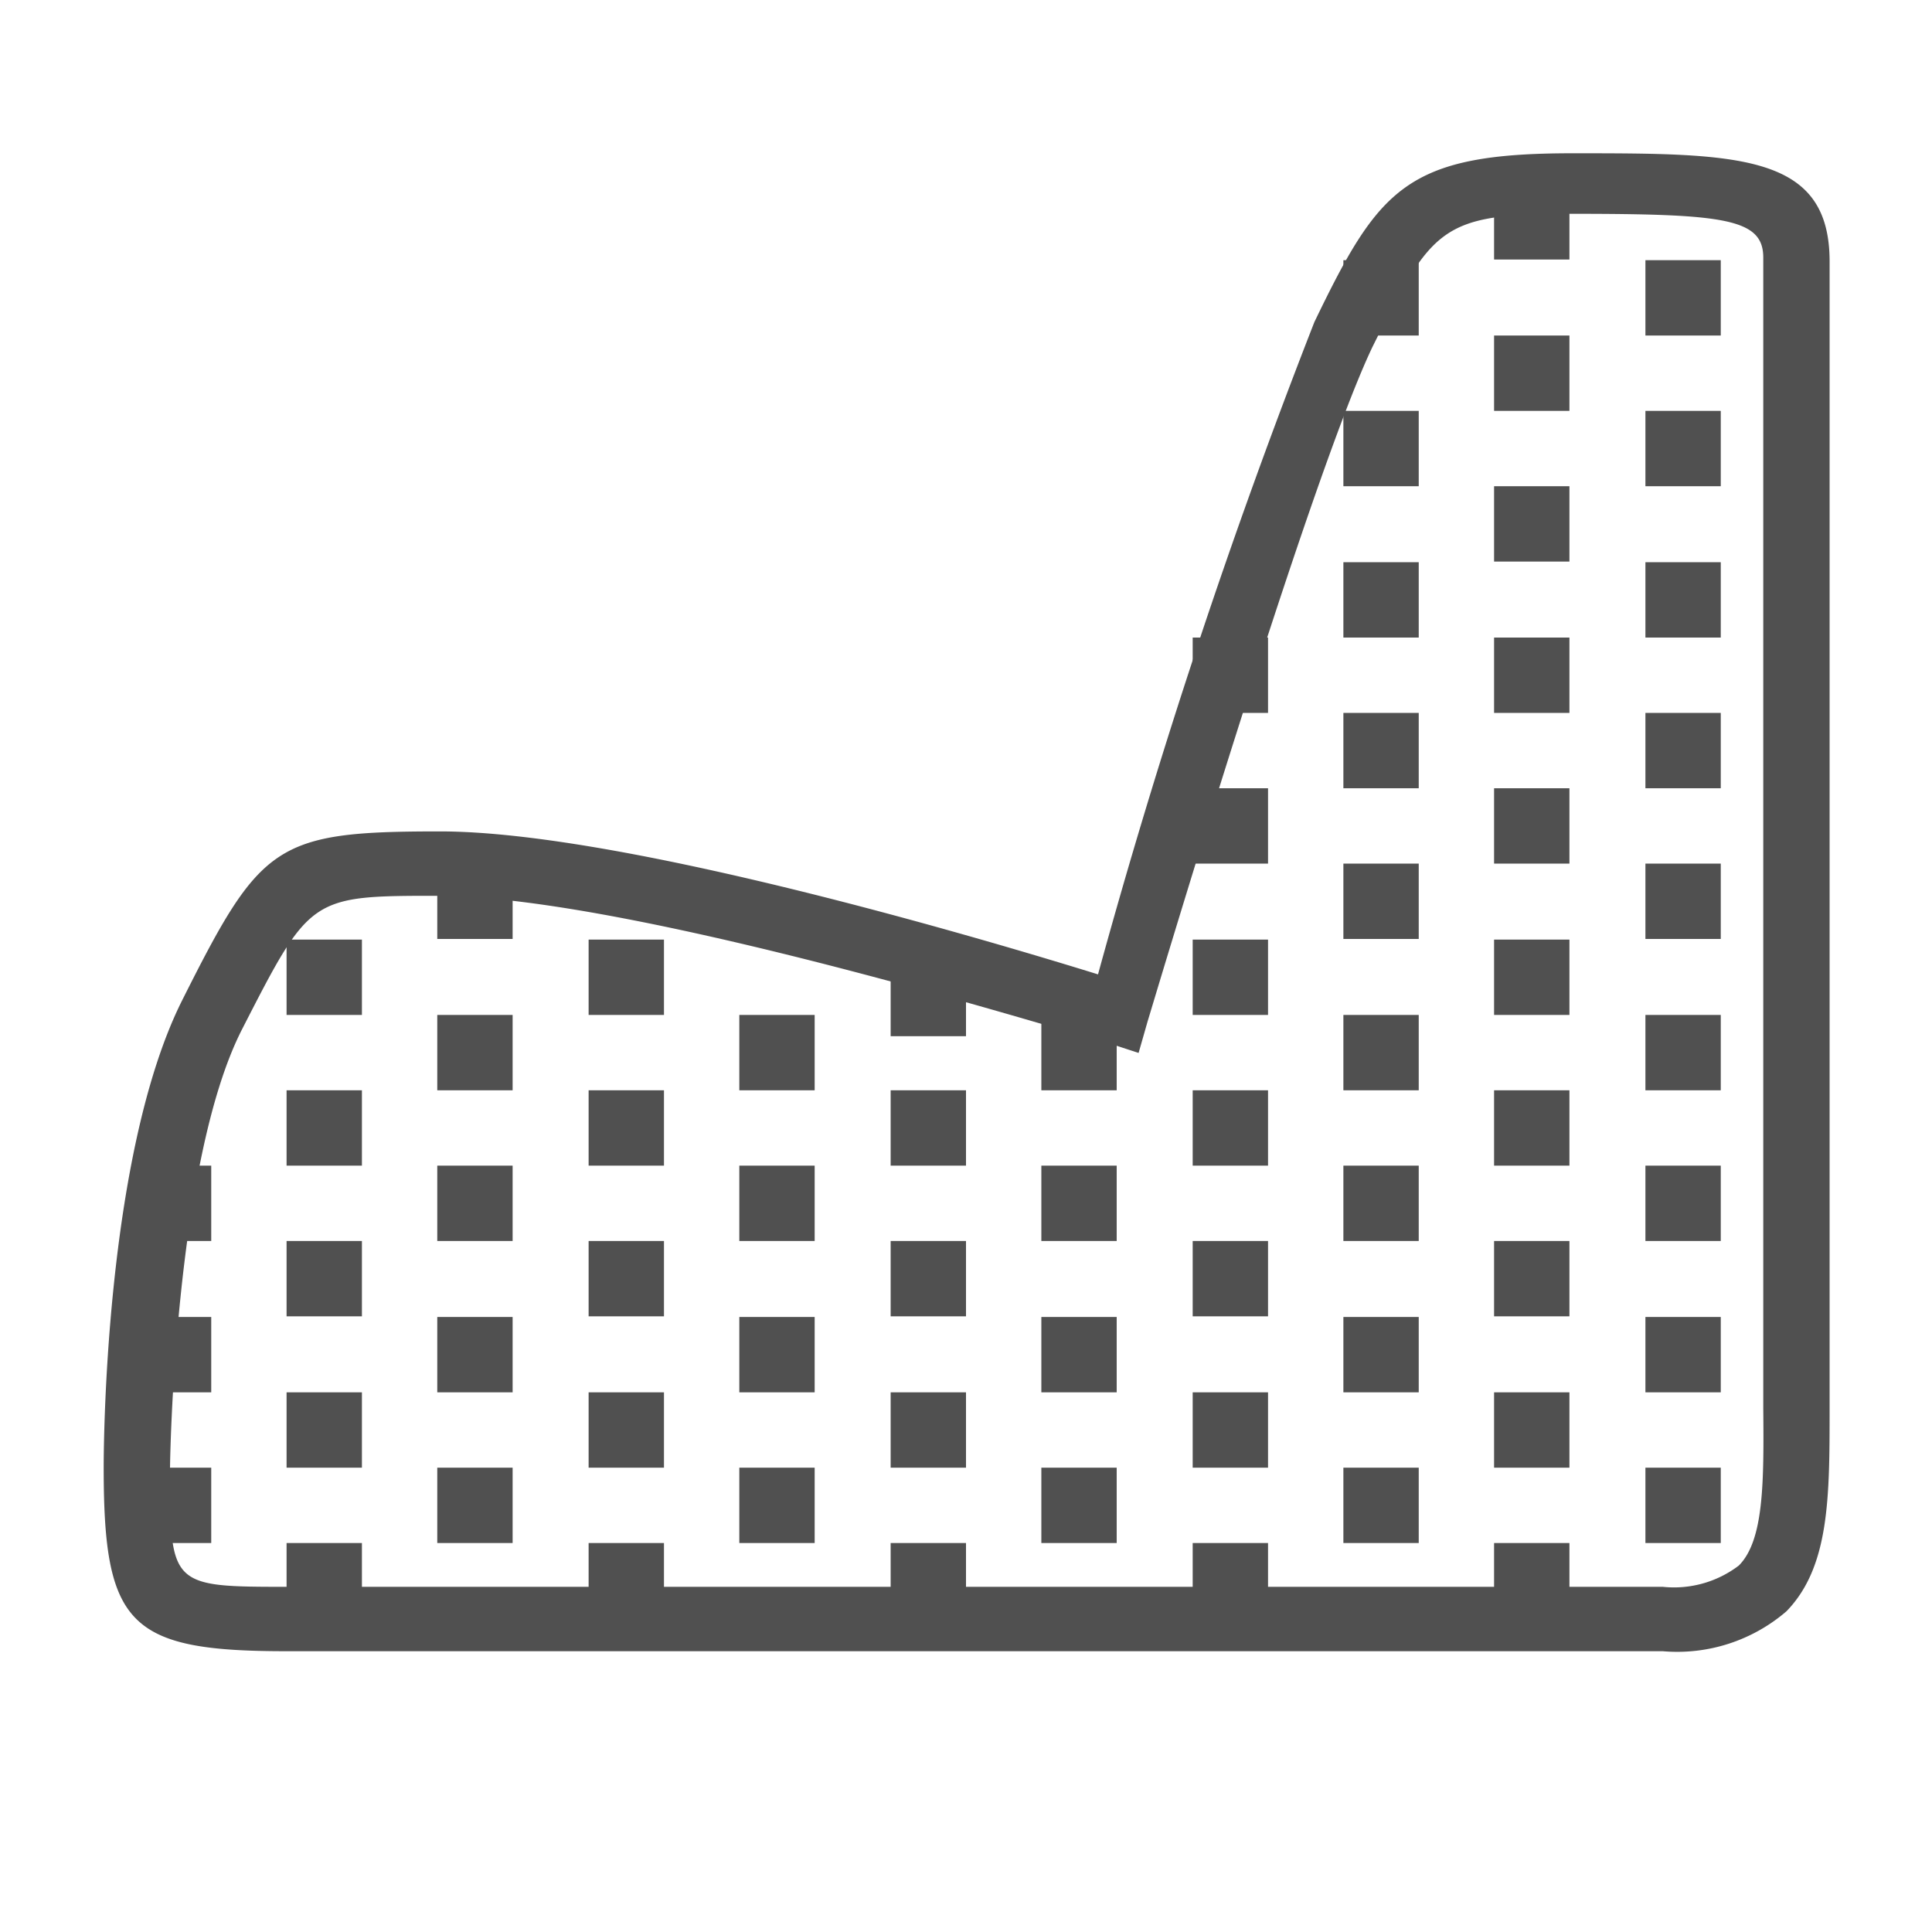 <svg id="Layer_1" data-name="Layer 1" xmlns="http://www.w3.org/2000/svg" width="30" height="30" viewBox="0 0 30 30"><defs><style>.cls-1{fill:#505050;}</style></defs><title>palaiko forma</title><path class="cls-1" d="M25.82,25.64H4.45c-2.45,0-2.84-.4-2.84-2.85,0-.19,0-4.83,1.22-7.26s1.44-2.62,4-2.62c2.84,0,8.51,1.69,10.22,2.22A101.45,101.45,0,0,1,20.41,5l.45.22L20.41,5c1-2.07,1.42-2.62,4-2.62s4,0,4,1.68V21.87c0,1.38,0,2.46-.67,3.15A2.6,2.6,0,0,1,25.82,25.64Zm-19-11.73c-2,0-2,0-3.06,2.07s-1.12,6.77-1.12,6.81c0,1.85,0,1.85,1.84,1.85H25.82A1.66,1.66,0,0,0,27,24.31c.39-.39.39-1.29.38-2.44V4c0-.61-.61-.68-3-.68-2,0-2.14.2-3.07,2.07l-.45-.22.45.22c-1,2.1-3.46,10.38-3.49,10.47l-.14.49-.49-.16C17.12,16.21,9.93,13.91,6.79,13.91Z"/><rect class="cls-1" x="4.45" y="21.62" width="1.17" height="1.17"/><rect class="cls-1" x="4.45" y="23.96" width="1.17" height="1.17"/><rect class="cls-1" x="9.14" y="23.96" width="1.17" height="1.17"/><rect class="cls-1" x="13.83" y="23.96" width="1.17" height="1.17"/><rect class="cls-1" x="18.52" y="23.96" width="1.17" height="1.17"/><rect class="cls-1" x="23.2" y="23.96" width="1.17" height="1.17"/><rect class="cls-1" x="2.11" y="20.45" width="1.17" height="1.17"/><rect class="cls-1" x="2.11" y="22.79" width="1.17" height="1.17"/><rect class="cls-1" x="4.45" y="19.27" width="1.17" height="1.17"/><rect class="cls-1" x="2.11" y="18.1" width="1.17" height="1.17"/><rect class="cls-1" x="4.45" y="16.93" width="1.17" height="1.17"/><rect class="cls-1" x="6.79" y="18.1" width="1.17" height="1.17"/><rect class="cls-1" x="6.79" y="20.45" width="1.17" height="1.17"/><rect class="cls-1" x="6.79" y="22.79" width="1.17" height="1.17"/><rect class="cls-1" x="6.79" y="15.76" width="1.17" height="1.17"/><rect class="cls-1" x="6.79" y="13.41" width="1.17" height="1.17"/><rect class="cls-1" x="9.14" y="21.62" width="1.17" height="1.17"/><rect class="cls-1" x="9.14" y="19.27" width="1.17" height="1.17"/><rect class="cls-1" x="9.14" y="16.93" width="1.17" height="1.17"/><rect class="cls-1" x="11.48" y="18.1" width="1.17" height="1.17"/><rect class="cls-1" x="11.48" y="20.45" width="1.17" height="1.17"/><rect class="cls-1" x="11.48" y="22.79" width="1.17" height="1.17"/><rect class="cls-1" x="11.48" y="15.76" width="1.17" height="1.17"/><rect class="cls-1" x="9.14" y="14.59" width="1.17" height="1.17"/><rect class="cls-1" x="4.45" y="14.59" width="1.17" height="1.17"/><rect class="cls-1" x="13.83" y="14.92" width="1.17" height="1.17"/><rect class="cls-1" x="13.83" y="21.62" width="1.17" height="1.17"/><rect class="cls-1" x="13.83" y="19.27" width="1.17" height="1.17"/><rect class="cls-1" x="13.83" y="16.93" width="1.17" height="1.17"/><rect class="cls-1" x="16.17" y="18.1" width="1.17" height="1.17"/><rect class="cls-1" x="16.17" y="20.45" width="1.17" height="1.17"/><rect class="cls-1" x="16.17" y="22.79" width="1.17" height="1.17"/><rect class="cls-1" x="16.17" y="15.76" width="1.17" height="1.17"/><rect class="cls-1" x="18.52" y="21.62" width="1.17" height="1.17"/><rect class="cls-1" x="18.52" y="19.27" width="1.17" height="1.17"/><rect class="cls-1" x="18.52" y="16.93" width="1.17" height="1.17"/><rect class="cls-1" x="20.86" y="18.1" width="1.17" height="1.17"/><rect class="cls-1" x="20.86" y="20.45" width="1.17" height="1.17"/><rect class="cls-1" x="20.86" y="22.79" width="1.17" height="1.17"/><rect class="cls-1" x="20.86" y="15.76" width="1.17" height="1.17"/><rect class="cls-1" x="23.2" y="21.62" width="1.17" height="1.17"/><rect class="cls-1" x="23.2" y="19.27" width="1.17" height="1.17"/><rect class="cls-1" x="23.2" y="16.93" width="1.17" height="1.17"/><rect class="cls-1" x="25.55" y="18.1" width="1.17" height="1.17"/><rect class="cls-1" x="25.55" y="20.45" width="1.17" height="1.17"/><rect class="cls-1" x="25.55" y="22.79" width="1.17" height="1.17"/><rect class="cls-1" x="25.55" y="15.76" width="1.17" height="1.17"/><rect class="cls-1" x="23.2" y="12.24" width="1.17" height="1.17"/><rect class="cls-1" x="20.86" y="11.07" width="1.17" height="1.17"/><rect class="cls-1" x="23.2" y="9.9" width="1.17" height="1.17"/><rect class="cls-1" x="23.2" y="7.55" width="1.17" height="1.17"/><rect class="cls-1" x="20.86" y="6.38" width="1.17" height="1.17"/><rect class="cls-1" x="20.86" y="4.04" width="1.17" height="1.17"/><rect class="cls-1" x="20.86" y="8.73" width="1.17" height="1.17"/><rect class="cls-1" x="25.55" y="8.73" width="1.17" height="1.17"/><rect class="cls-1" x="25.55" y="11.07" width="1.17" height="1.17"/><rect class="cls-1" x="25.55" y="13.41" width="1.17" height="1.17"/><rect class="cls-1" x="23.2" y="14.59" width="1.17" height="1.17"/><rect class="cls-1" x="20.86" y="13.41" width="1.17" height="1.17"/><rect class="cls-1" x="18.52" y="14.59" width="1.17" height="1.17"/><rect class="cls-1" x="18.52" y="12.24" width="1.17" height="1.17"/><rect class="cls-1" x="18.52" y="9.9" width="1.17" height="1.17"/><rect class="cls-1" x="25.55" y="6.38" width="1.17" height="1.17"/><rect class="cls-1" x="23.2" y="5.21" width="1.17" height="1.17"/><rect class="cls-1" x="23.2" y="2.86" width="1.17" height="1.17"/><rect class="cls-1" x="25.55" y="4.04" width="1.17" height="1.17"/></svg>